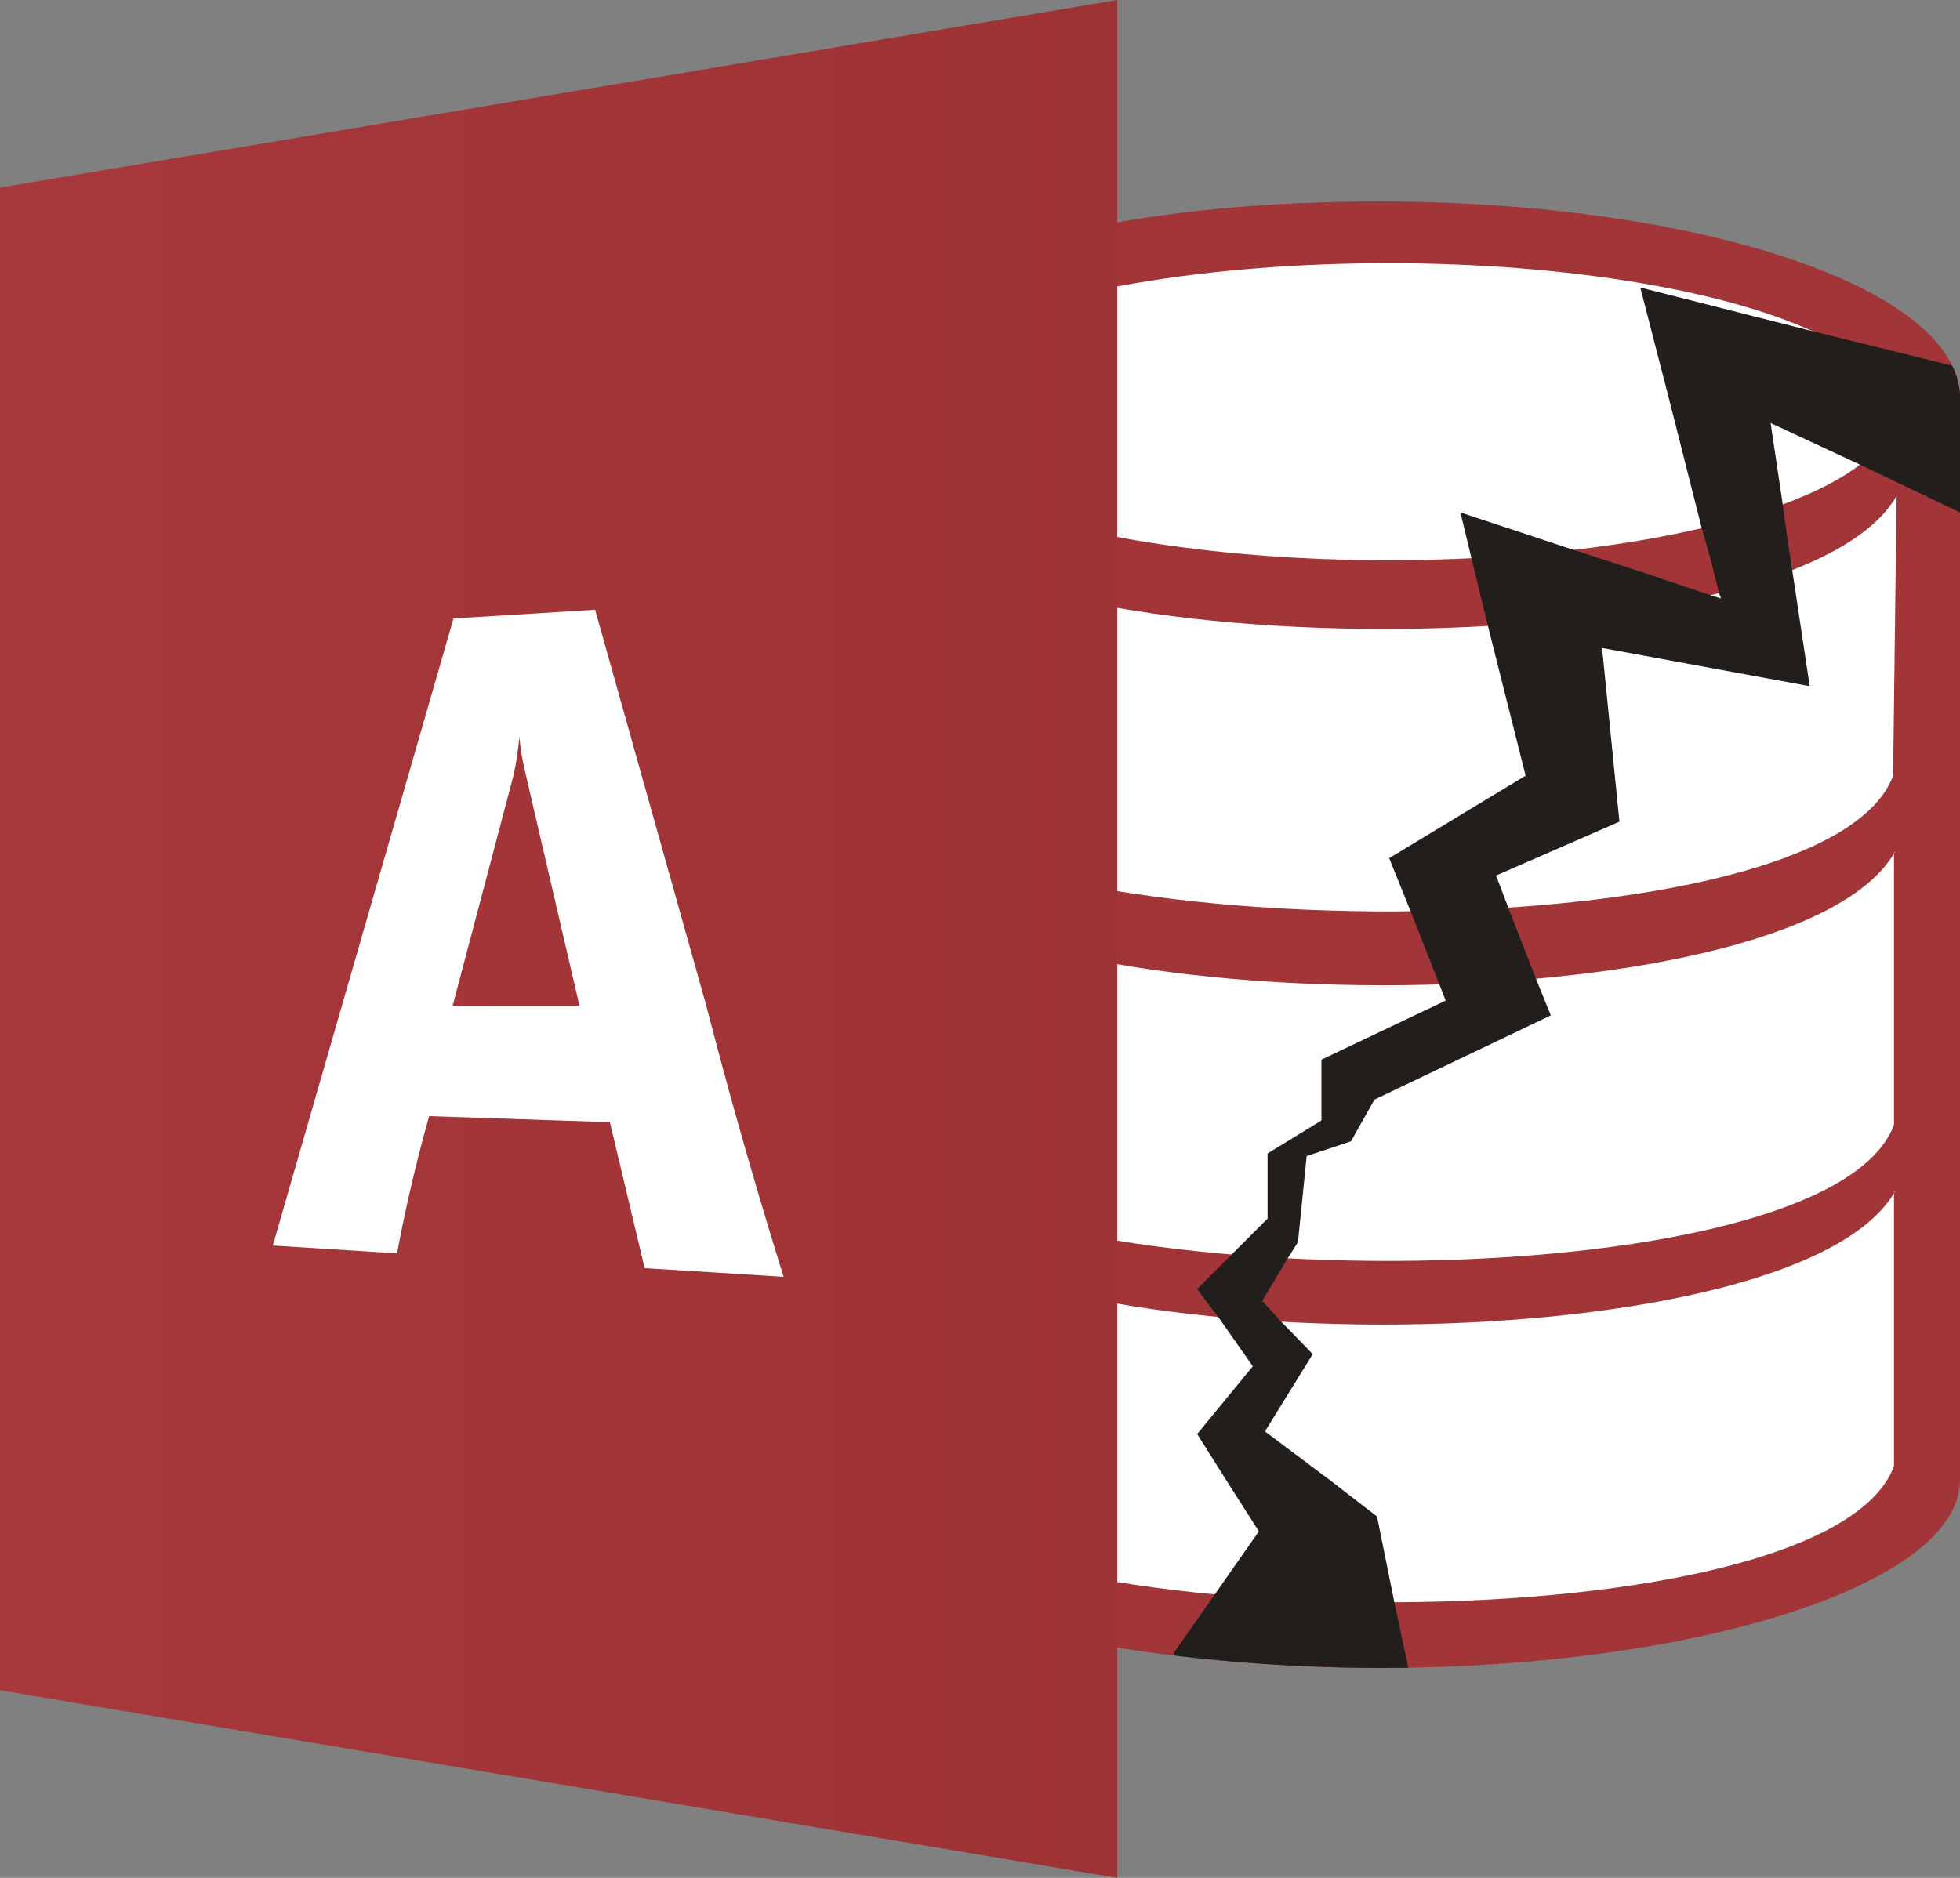 <svg xmlns="http://www.w3.org/2000/svg" viewBox="0 0 225.6 216.2"><rect x="0" y="0" width="225.6" height="216.2" fill="#808080" stroke="none"/><defs><linearGradient id="a" x1="112.4" y1="-561" x2="112.4" y2="-496.7" gradientTransform="matrix(0 -2 -2 0 -993.8 333)" gradientUnits="userSpaceOnUse"><stop offset="0" stop-color="#9d3235"/><stop offset="1" stop-color="#a7383b"/></linearGradient></defs><path fill="#a23538" d="M92 45.7h133.6v124.8H92z"/><path d="M225.6 45.7v.3q-.4 5.3-6.9 9.7a53 53 0 0 1-13 6 97 97 0 0 1-16.5 4.1 169 169 0 0 1-30.5 2.5q-16.4 0-30-2.4C107.4 62.3 92.8 55 92 46.6l-.1-.9c0-8.8 15-16.4 36.7-20.1 9-1.6 19.3-2.4 30.1-2.4 33.2 0 60.8 8.1 66 18.9q.9 1.7.9 3.6m0 124.8c-.2 11.5-28.2 20.9-63.5 21.5a200 200 0 0 1-33.5-2.3c-21.8-3.5-36.8-10.8-36.8-19.2l.2-1.5q1.1-5 8.2-9a87 87 0 0 1 32-9.3 160 160 0 0 1 13.3-1.3 201 201 0 0 1 40 1.4c14 2 25.5 5.4 32.5 9.7q7.4 4.6 7.6 10" fill="#a23538"/><path d="M218 98.1v31.4c-8.1 21.8-112.6 19.9-117.8.2V98.4c11.3 19.8 106.1 20.4 117.9-.3" fill="#fff"/><path d="M218 137.2v31.6c-8.1 21.8-112.6 19.9-117.8.2v-31.5c11.3 19.8 106.1 20.3 117.9-.3Zm.3-80.1-.4 32.2c-8 21.8-112.5 19.8-117.7.2l.3-32c11.2 19.7 106 20.2 117.8-.4" fill="#fff"/><ellipse cx="159.8" cy="47.4" rx="58.1" ry="17.1" fill="#fff"/><path d="M128.6 216.2V0L0 21.6v173z" fill="url(#a)"/><path d="M81.3 115.8 68.5 70.2l-16.3 1-20.8 72.2 14.3.9q1.5-8 3.7-15.8l20.8.7 4 16.8 16 1a654 654 0 0 1-8.9-31.2m-29.2 0 7-26.5c.5-2.4.5-3 .7-4.4.1 1.2.2 2 .7 4.2l6.2 26.7z" fill="#fff"/><path d="M225.6 45.7V59l-6.9-3.3-4.6-2.2-10.3-4.8 1.4 9.4.5 3.7.6 3.9 2 13.3-23.9-4.4 2 20-14.2 6.2 1.4 3.7 3.2 8.2 1.7 4.2-20.3 9.7-2.7 4.8-5.1 1.7-1 9.9-1.2 1.9-2.7 4.5-.2.4 2.2 2.4 3.6 3.7-5.5 8.9 7.6 5.7 5.3 4.1 2 9.9 1.6 7.5a200 200 0 0 1-26.9-1.4l-.1-.3 4.7-6.7 5.1-7.3-3.7-5.8-3.4-5.4 6.4-7.8-4-5.7-1.3-1.7-1.1-1.5 4-4 4.1-4.1v-7.5l6.2-3.8v-7l14.3-6.8-.7-1.8-3.3-8.4-2.5-6.2 15.7-9.5-4.3-17.1-1-4.1-.9-3.7-1.3-5.4 13.3 4.4 7.7 2.5 8 2.7 1 .3-.2-.5-1-4-1-3.5-3.8-15-3.3-12.8 19.7 5 16.2 4q.9 1.9.9 3.7" fill="#211e1c"/></svg>